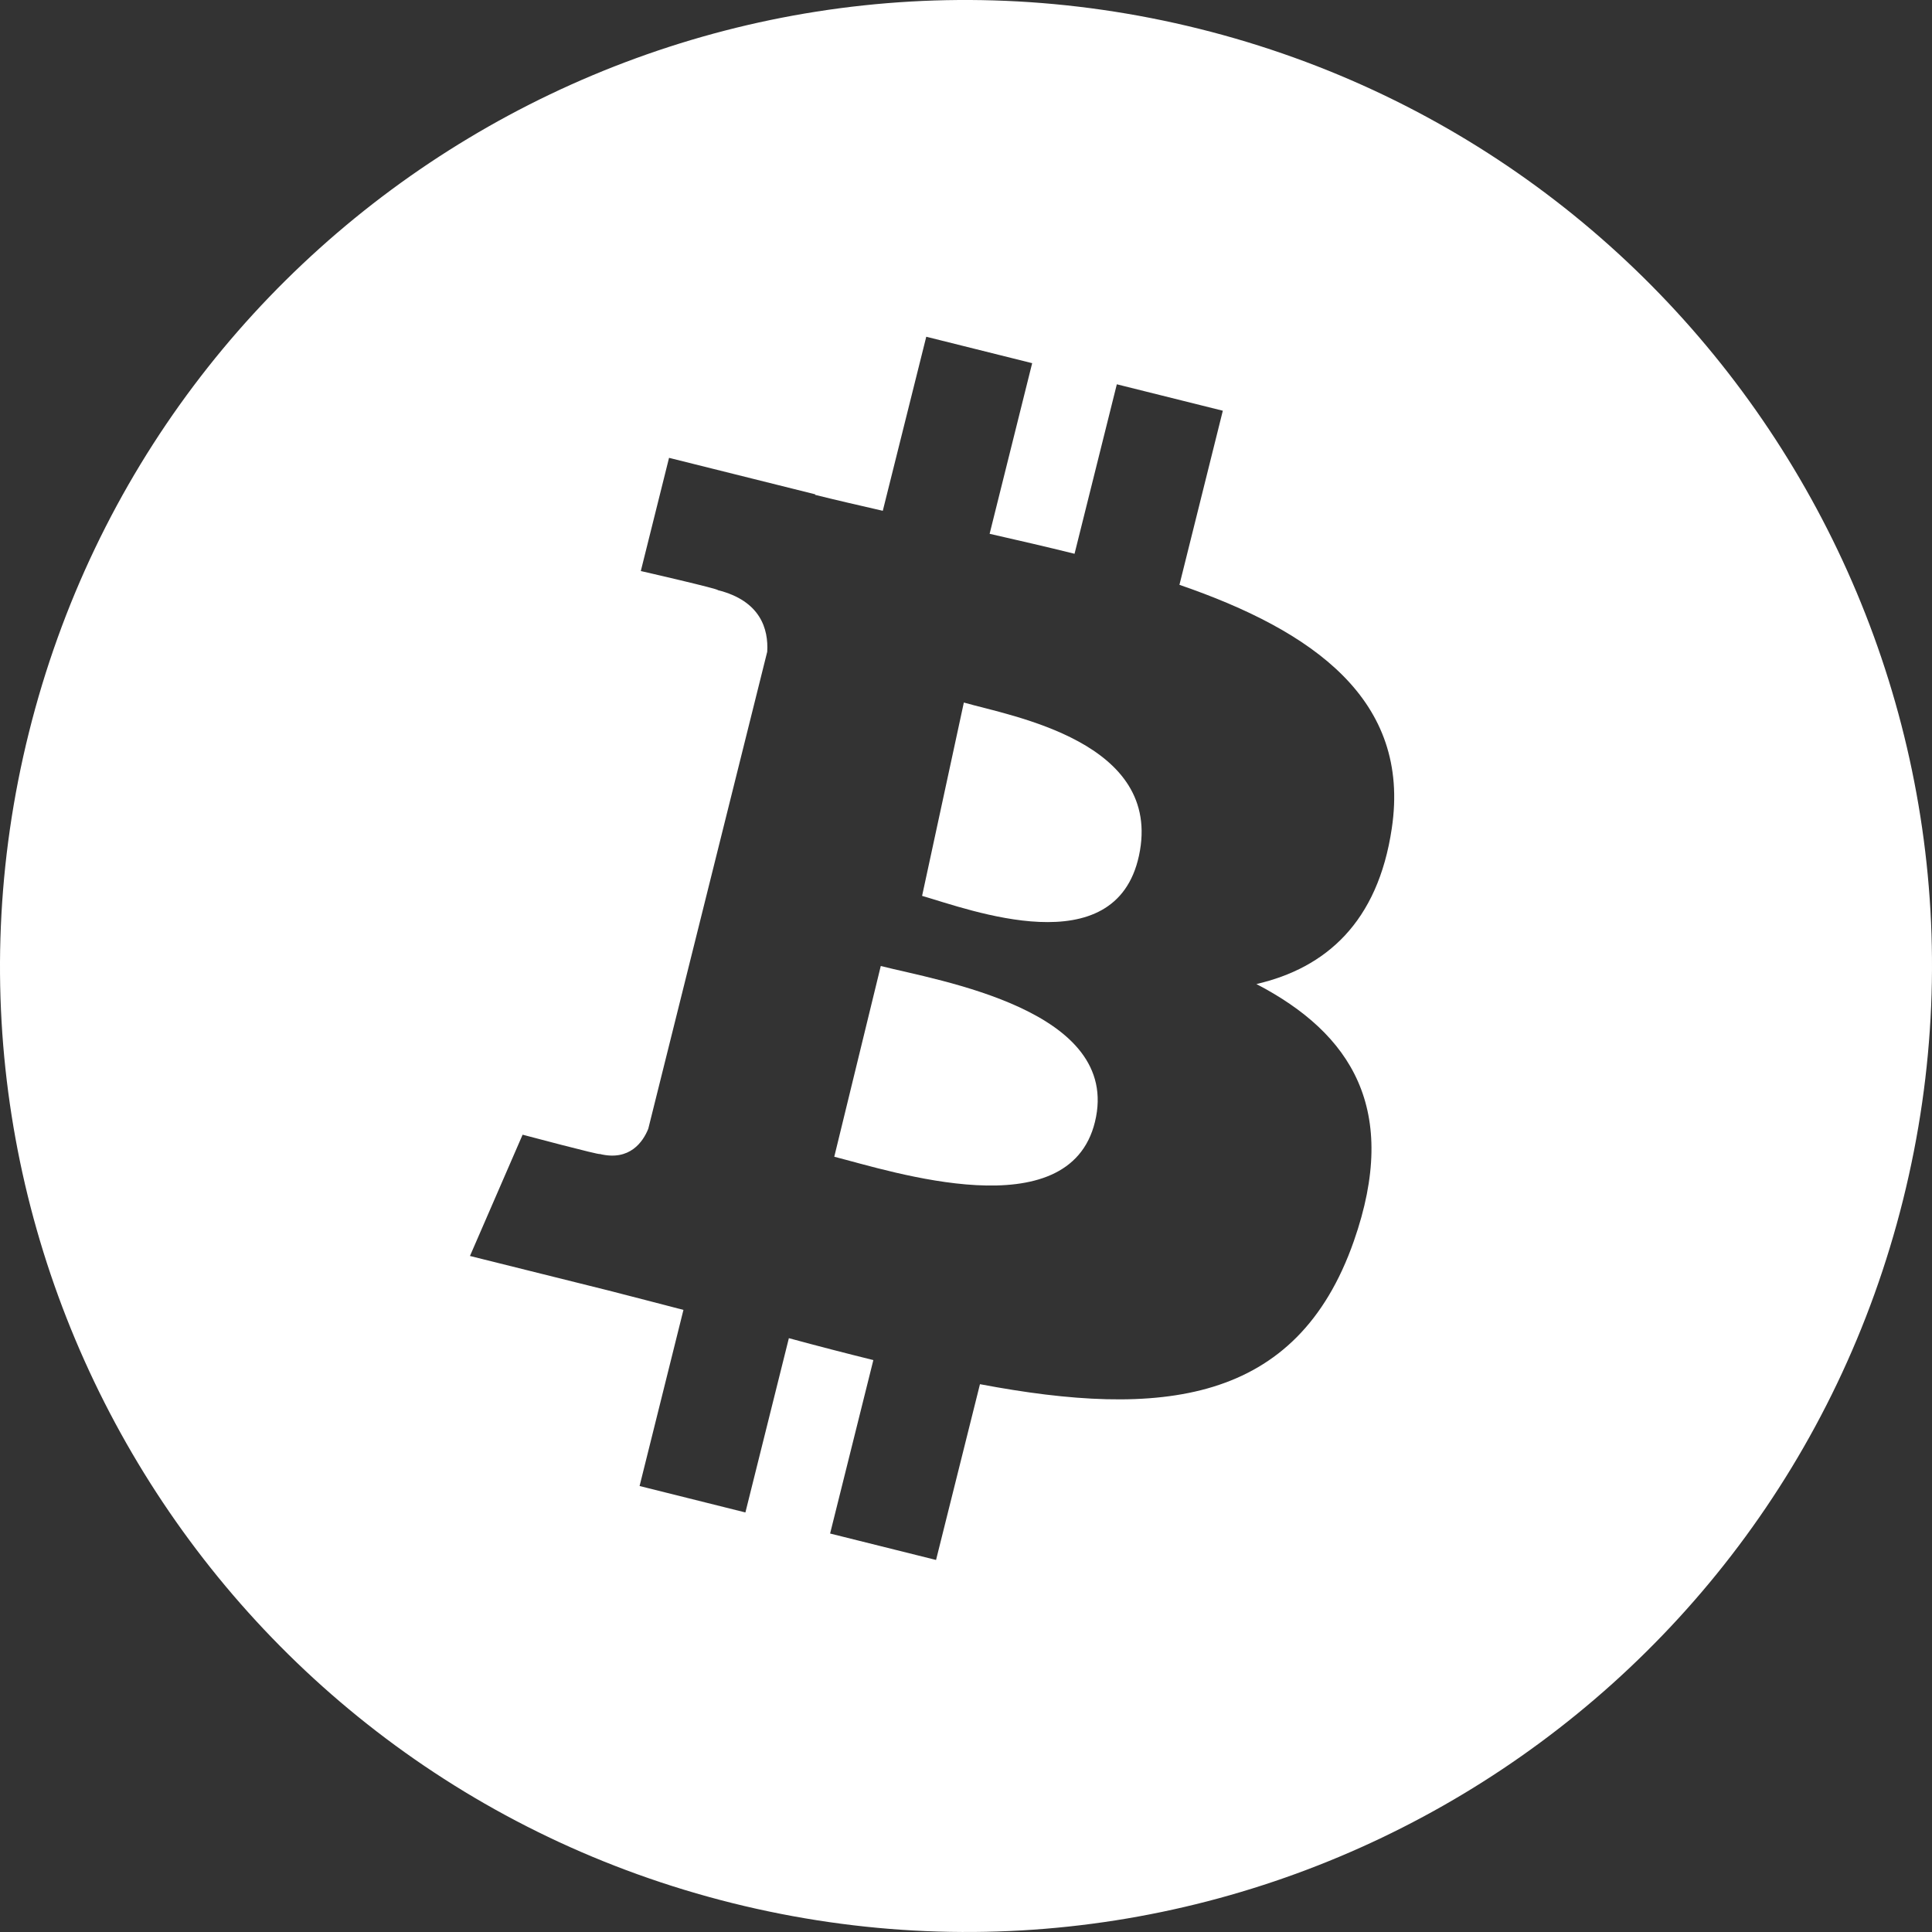 <?xml version="1.0" encoding="UTF-8"?>
<svg width="44px" height="44px" viewBox="0 0 44 44" version="1.1" xmlns="http://www.w3.org/2000/svg" xmlns:xlink="http://www.w3.org/1999/xlink">
    <rect x="0" y="0" width="44" height="44" fill="#333333" stroke="none"/>
    <title>bitcoin-card</title>
    <g id="Desktop" stroke="none" stroke-width="1" fill="none" fill-rule="evenodd">
        <g id="1440px-Wallet-Redeem-Variation" transform="translate(-781, -707)" fill="#FFFFFF" fill-rule="nonzero">
            <g id="bitcoin-card" transform="translate(781, 707)">
                <path d="M21.951,16 L21,20.403 C22.077,20.713 25.401,21.979 25.939,19.489 C26.5,16.889 23.029,16.31 21.951,16 Z" id="Path"></path>
                <path d="M20.059,22 L19,26.344 C20.308,26.677 24.341,28.001 24.937,25.55 C25.56,22.995 21.367,22.334 20.059,22 Z" id="Path"></path>
                <path d="M27.319,0.658 C15.534,-2.28 3.596,4.893 0.659,16.68 C-2.281,28.465 4.892,40.403 16.676,43.341 C28.465,46.281 40.403,39.108 43.342,27.322 C46.28,15.536 39.108,3.597 27.319,0.658 Z M31.697,18.866 L31.697,18.866 C31.38,21.009 30.192,22.046 28.614,22.411 C30.78,23.539 31.883,25.267 30.833,28.265 C29.53,31.987 26.435,32.302 22.318,31.524 L21.318,35.527 L18.905,34.925 L19.89,30.975 C19.264,30.82 18.625,30.655 17.966,30.476 L16.976,34.445 L14.566,33.843 L15.565,29.832 C15.001,29.687 14.429,29.535 13.845,29.387 L10.703,28.604 L11.902,25.842 C11.902,25.842 13.681,26.315 13.658,26.281 C14.341,26.45 14.645,26.004 14.764,25.707 L17.473,14.843 C17.503,14.331 17.325,13.684 16.348,13.44 C16.386,13.415 14.594,13.005 14.594,13.005 L15.237,10.427 L18.567,11.258 L18.564,11.27 C19.065,11.395 19.58,11.512 20.105,11.633 L21.095,7.669 L23.507,8.271 L22.538,12.157 C23.185,12.304 23.837,12.454 24.472,12.612 L25.435,8.752 L27.849,9.354 L26.861,13.319 C29.906,14.366 32.136,15.939 31.697,18.866 Z" id="Shape"></path>
            </g>
        </g>
    </g>
</svg>